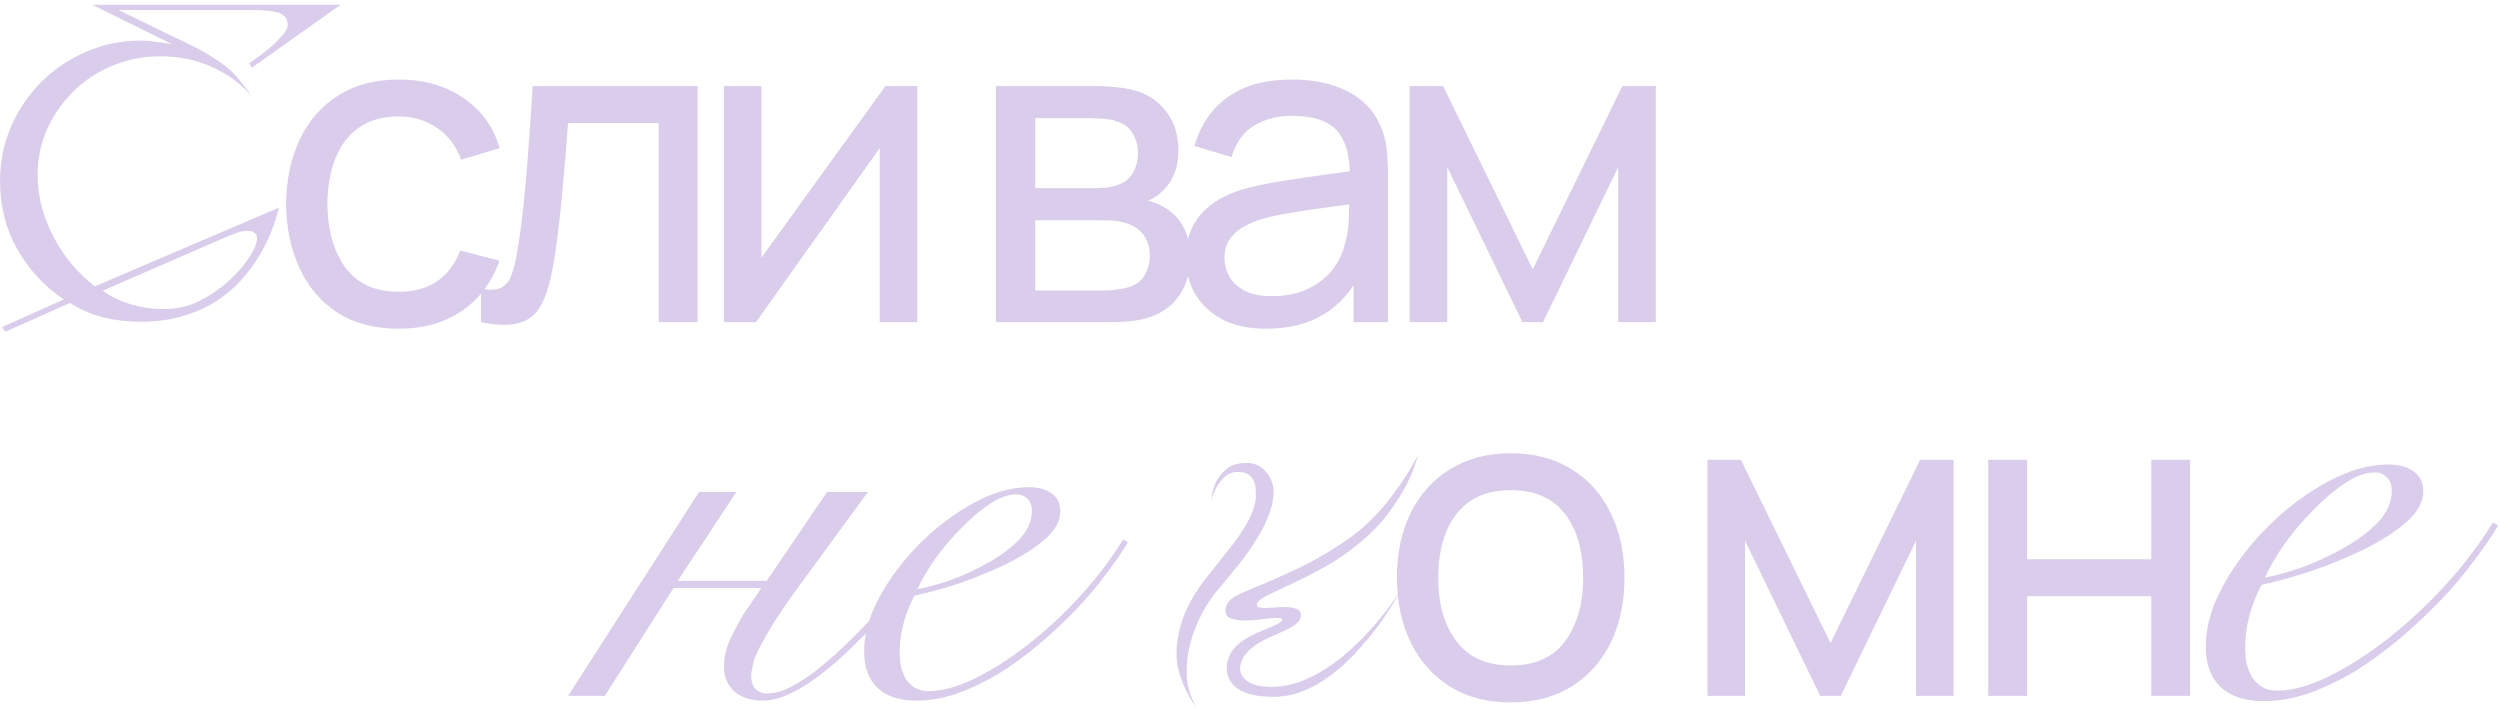 <?xml version="1.0" encoding="UTF-8"?> <svg xmlns="http://www.w3.org/2000/svg" width="388" height="110" viewBox="0 0 388 110" fill="none"><path d="M26.669 6.846L14.32 0.739H52.86L39.086 10.51L38.679 9.831C39.81 9.062 40.805 8.316 41.665 7.592C42.434 6.959 43.112 6.303 43.7 5.625C44.333 4.946 44.65 4.358 44.65 3.86C44.65 2.956 44.22 2.345 43.361 2.028C42.501 1.712 41.031 1.553 38.95 1.553H18.391C19.884 2.277 21.331 2.978 22.734 3.657C23.955 4.245 25.199 4.856 26.466 5.489C27.777 6.077 28.863 6.597 29.723 7.05C31.034 7.683 32.12 8.293 32.98 8.882C33.884 9.424 34.676 9.99 35.354 10.578C36.078 11.166 36.711 11.822 37.254 12.546C37.842 13.224 38.453 14.016 39.086 14.92C37.367 12.975 35.286 11.46 32.844 10.374C30.446 9.289 27.8 8.746 24.905 8.746C22.281 8.746 19.816 9.221 17.509 10.171C15.202 11.121 13.189 12.432 11.47 14.106C9.751 15.78 8.372 17.748 7.331 20.009C6.336 22.226 5.839 24.601 5.839 27.134C5.839 28.762 6.042 30.391 6.449 32.019C6.902 33.648 7.512 35.208 8.281 36.701C9.05 38.194 9.978 39.596 11.063 40.908C12.149 42.22 13.37 43.396 14.727 44.436L43.293 32.223C42.479 35.525 41.167 38.465 39.358 41.044C38.589 42.174 37.661 43.283 36.576 44.368C35.49 45.409 34.223 46.359 32.776 47.218C31.374 48.032 29.745 48.688 27.891 49.186C26.081 49.683 24.046 49.932 21.784 49.932C19.748 49.932 17.826 49.706 16.016 49.254C14.207 48.801 12.488 48.055 10.86 47.014L0.818 51.493L0.343 50.746L9.91 46.472C6.924 44.481 4.527 41.903 2.717 38.736C0.908 35.57 0.003 32.019 0.003 28.084C0.003 25.098 0.569 22.294 1.7 19.67C2.876 17.001 4.436 14.694 6.381 12.749C8.372 10.759 10.679 9.198 13.302 8.067C15.971 6.891 18.798 6.303 21.784 6.303C22.598 6.303 23.412 6.371 24.227 6.507C25.041 6.597 25.855 6.71 26.669 6.846ZM25.448 47.964C27.438 47.964 29.293 47.535 31.012 46.675C32.776 45.77 34.314 44.708 35.626 43.486C36.938 42.265 37.978 41.044 38.747 39.822C39.516 38.601 39.9 37.651 39.9 36.972C39.9 36.565 39.742 36.271 39.425 36.09C39.154 35.909 38.815 35.819 38.408 35.819C37.729 35.819 36.983 36 36.169 36.362C35.354 36.678 34.698 36.95 34.201 37.176L15.949 45.115C17.17 46.019 18.617 46.721 20.291 47.218C21.965 47.716 23.684 47.964 25.448 47.964ZM61.87 51.018C58.16 51.018 55.005 50.192 52.404 48.541C49.826 46.867 47.858 44.572 46.501 41.654C45.144 38.736 44.443 35.412 44.398 31.68C44.443 27.858 45.155 24.499 46.535 21.604C47.937 18.686 49.939 16.413 52.54 14.785C55.141 13.156 58.273 12.342 61.938 12.342C65.805 12.342 69.13 13.292 71.912 15.192C74.716 17.092 76.594 19.693 77.544 22.995L71.573 24.793C70.804 22.667 69.548 21.016 67.807 19.84C66.088 18.664 64.109 18.076 61.87 18.076C59.359 18.076 57.29 18.664 55.661 19.84C54.033 20.993 52.823 22.599 52.031 24.657C51.239 26.693 50.832 29.034 50.81 31.68C50.855 35.751 51.794 39.042 53.626 41.552C55.48 44.04 58.228 45.284 61.87 45.284C64.267 45.284 66.257 44.741 67.841 43.656C69.424 42.548 70.623 40.953 71.437 38.872L77.544 40.467C76.277 43.882 74.298 46.494 71.606 48.304C68.915 50.113 65.669 51.018 61.87 51.018ZM74.653 50V44.809C76.01 45.058 77.039 45.013 77.74 44.674C78.464 44.312 78.996 43.69 79.335 42.808C79.697 41.903 79.991 40.772 80.217 39.415C80.601 37.266 80.929 34.869 81.201 32.223C81.495 29.576 81.755 26.681 81.981 23.538C82.23 20.371 82.456 16.979 82.659 13.36H108.274V50H102.235V19.093H88.156C88.02 21.174 87.85 23.311 87.647 25.505C87.466 27.699 87.273 29.837 87.07 31.917C86.866 33.976 86.64 35.898 86.391 37.685C86.165 39.449 85.916 40.976 85.645 42.265C85.215 44.481 84.616 46.257 83.847 47.591C83.078 48.903 81.97 49.751 80.522 50.136C79.075 50.543 77.118 50.498 74.653 50ZM142.365 13.36V50H136.53V22.995L117.328 50H112.341V13.36H118.176V39.992L137.412 13.36H142.365ZM154.56 50V13.36H170.166C171.093 13.36 172.089 13.416 173.152 13.529C174.237 13.62 175.221 13.79 176.103 14.038C178.071 14.559 179.688 15.633 180.955 17.261C182.244 18.867 182.888 20.903 182.888 23.368C182.888 24.748 182.674 25.946 182.244 26.964C181.837 27.982 181.249 28.864 180.48 29.61C180.14 29.95 179.767 30.255 179.36 30.526C178.953 30.798 178.546 31.013 178.139 31.171C178.93 31.307 179.733 31.612 180.548 32.087C181.837 32.788 182.843 33.772 183.567 35.039C184.313 36.305 184.687 37.922 184.687 39.89C184.687 42.378 184.087 44.436 182.888 46.065C181.69 47.67 180.039 48.779 177.935 49.389C177.053 49.638 176.081 49.808 175.018 49.898C173.955 49.966 172.925 50 171.93 50H154.56ZM160.667 45.081H171.591C172.066 45.081 172.631 45.035 173.287 44.945C173.966 44.855 174.565 44.741 175.085 44.606C176.262 44.267 177.11 43.633 177.63 42.706C178.173 41.779 178.444 40.772 178.444 39.687C178.444 38.239 178.037 37.063 177.223 36.158C176.431 35.253 175.379 34.688 174.068 34.462C173.593 34.326 173.072 34.247 172.507 34.224C171.964 34.202 171.478 34.19 171.048 34.19H160.667V45.081ZM160.667 29.203H169.759C170.392 29.203 171.06 29.169 171.761 29.102C172.462 29.011 173.072 28.864 173.593 28.66C174.633 28.276 175.391 27.643 175.866 26.761C176.363 25.856 176.612 24.872 176.612 23.809C176.612 22.633 176.341 21.604 175.798 20.722C175.278 19.817 174.475 19.195 173.389 18.856C172.665 18.584 171.851 18.437 170.946 18.415C170.064 18.369 169.499 18.347 169.25 18.347H160.667V29.203ZM196.489 51.018C193.752 51.018 191.457 50.52 189.602 49.525C187.77 48.507 186.379 47.173 185.429 45.522C184.502 43.871 184.038 42.061 184.038 40.094C184.038 38.171 184.4 36.509 185.124 35.106C185.87 33.681 186.911 32.505 188.245 31.578C189.579 30.628 191.174 29.882 193.029 29.339C194.77 28.864 196.715 28.457 198.864 28.118C201.035 27.756 203.229 27.428 205.446 27.134C207.662 26.84 209.732 26.557 211.654 26.286L209.483 27.541C209.551 24.284 208.895 21.875 207.515 20.315C206.158 18.754 203.806 17.974 200.458 17.974C198.242 17.974 196.297 18.483 194.623 19.5C192.972 20.496 191.807 22.124 191.129 24.386L185.395 22.655C186.277 19.444 187.985 16.922 190.518 15.09C193.051 13.258 196.387 12.342 200.526 12.342C203.851 12.342 206.701 12.941 209.076 14.14C211.473 15.316 213.192 17.103 214.232 19.5C214.753 20.631 215.081 21.864 215.216 23.198C215.352 24.51 215.42 25.89 215.42 27.337V50H210.06V41.213L211.315 42.027C209.935 44.99 208.001 47.229 205.513 48.745C203.048 50.26 200.04 51.018 196.489 51.018ZM197.405 45.963C199.576 45.963 201.454 45.578 203.037 44.809C204.643 44.018 205.932 42.989 206.904 41.722C207.877 40.433 208.51 39.031 208.804 37.515C209.144 36.384 209.324 35.129 209.347 33.749C209.392 32.347 209.415 31.273 209.415 30.526L211.518 31.442C209.551 31.714 207.617 31.974 205.717 32.223C203.817 32.471 202.019 32.743 200.323 33.037C198.626 33.308 197.1 33.636 195.743 34.021C194.748 34.337 193.809 34.745 192.927 35.242C192.067 35.74 191.366 36.384 190.823 37.176C190.303 37.945 190.043 38.906 190.043 40.06C190.043 41.055 190.292 42.005 190.79 42.909C191.31 43.814 192.101 44.549 193.164 45.115C194.25 45.68 195.664 45.963 197.405 45.963ZM218.779 50V13.36H223.969L237.879 41.79L251.789 13.36H256.979V50H251.144V25.946L239.474 50H236.284L224.614 25.946V50H218.779ZM108.494 76.352H114.29L105.182 90.152H118.982L128.366 76.352H134.714L123.122 92.176C121.466 94.507 120.209 96.408 119.35 97.88C118.062 100.027 117.265 101.621 116.958 102.664C116.713 103.707 116.59 104.412 116.59 104.78C116.59 105.823 116.836 106.559 117.326 106.988C117.817 107.417 118.369 107.632 118.982 107.632C119.596 107.632 120.332 107.509 121.19 107.264C122.11 106.957 123.153 106.436 124.318 105.7C125.545 104.964 126.894 103.952 128.366 102.664C129.9 101.376 131.648 99.72 133.61 97.696C136.861 94.384 140.694 89.723 145.11 83.712L146.03 83.988C141.737 89.999 137.781 94.844 134.162 98.524C127.538 105.332 122.294 108.736 118.43 108.736C116.529 108.736 115.026 108.245 113.922 107.264C112.88 106.283 112.358 105.025 112.358 103.492C112.358 102.94 112.42 102.296 112.542 101.56C112.726 100.763 113.002 99.935 113.37 99.076C113.677 98.463 114.076 97.696 114.566 96.776C115.057 95.856 115.548 95.059 116.038 94.384L118.154 91.256H104.538L93.866 108H88.162L108.494 76.352ZM160.146 79.296C160.146 78.437 159.9 77.793 159.41 77.364C158.98 76.935 158.428 76.72 157.754 76.72C156.466 76.72 155.055 77.241 153.522 78.284C152.05 79.265 150.578 80.523 149.106 82.056C147.634 83.528 146.284 85.123 145.058 86.84C143.892 88.557 143.003 90.091 142.39 91.44C143.739 91.195 145.426 90.735 147.45 90.06C149.474 89.324 151.406 88.435 153.246 87.392C155.147 86.349 156.772 85.153 158.122 83.804C159.471 82.393 160.146 80.891 160.146 79.296ZM175.05 84.172C174.13 85.705 172.964 87.392 171.554 89.232C170.204 91.072 168.64 92.912 166.862 94.752C165.144 96.531 163.274 98.279 161.25 99.996C159.287 101.652 157.232 103.155 155.086 104.504C152.939 105.792 150.762 106.835 148.554 107.632C146.407 108.368 144.291 108.736 142.206 108.736C139.63 108.736 137.636 108.092 136.226 106.804C134.815 105.455 134.11 103.553 134.11 101.1C134.11 98.401 134.907 95.58 136.502 92.636C138.158 89.631 140.243 86.871 142.758 84.356C145.272 81.841 148.032 79.756 151.038 78.1C154.043 76.444 156.926 75.616 159.686 75.616C161.219 75.616 162.415 75.953 163.274 76.628C164.132 77.241 164.562 78.161 164.562 79.388C164.562 80.86 163.764 82.301 162.17 83.712C160.575 85.061 158.612 86.319 156.282 87.484C154.012 88.588 151.559 89.6 148.922 90.52C146.284 91.379 143.954 92.023 141.93 92.452C141.255 93.679 140.703 95.059 140.274 96.592C139.844 98.125 139.63 99.659 139.63 101.192C139.63 101.928 139.691 102.664 139.814 103.4C139.998 104.075 140.243 104.719 140.55 105.332C140.918 105.884 141.378 106.344 141.93 106.712C142.543 107.08 143.279 107.264 144.138 107.264C146.162 107.264 148.523 106.62 151.222 105.332C153.982 103.983 156.772 102.204 159.594 99.996C162.415 97.788 165.114 95.273 167.69 92.452C170.266 89.631 172.474 86.717 174.314 83.712L175.05 84.172ZM190.204 94.55C190.271 94.05 190.454 93.633 190.754 93.3C191.054 92.967 191.471 92.667 192.004 92.4C192.571 92.1 193.221 91.8 193.954 91.5C194.721 91.2 195.571 90.85 196.504 90.45C197.737 89.917 199.037 89.333 200.404 88.7C201.804 88.067 203.187 87.367 204.554 86.6C205.954 85.8 207.304 84.967 208.604 84.1C209.937 83.2 211.154 82.233 212.254 81.2C213.587 79.933 214.737 78.667 215.704 77.4C216.671 76.133 217.487 74.983 218.154 73.95C218.921 72.75 219.571 71.6 220.104 70.5C219.737 71.967 219.171 73.467 218.404 75C217.737 76.333 216.821 77.8 215.654 79.4C214.521 81 213.021 82.583 211.154 84.15C209.321 85.683 207.437 86.983 205.504 88.05C203.604 89.083 201.871 89.967 200.304 90.7C198.771 91.4 197.504 92 196.504 92.5C195.537 93 195.054 93.467 195.054 93.9C195.054 94.067 195.154 94.183 195.354 94.25C195.587 94.317 195.887 94.35 196.254 94.35C196.687 94.35 197.171 94.333 197.704 94.3C198.237 94.233 198.754 94.2 199.254 94.2C199.954 94.2 200.571 94.283 201.104 94.45C201.637 94.617 201.904 94.983 201.904 95.55C201.904 95.983 201.687 96.383 201.254 96.75C200.854 97.083 200.321 97.417 199.654 97.75C199.021 98.05 198.321 98.367 197.554 98.7C196.787 99 196.054 99.367 195.354 99.8C194.654 100.233 194.037 100.733 193.504 101.3C193.004 101.833 192.671 102.5 192.504 103.3C192.337 104.267 192.687 105.067 193.554 105.7C194.421 106.3 195.671 106.6 197.304 106.6C198.637 106.6 199.937 106.4 201.204 106C202.471 105.567 203.704 105 204.904 104.3C206.104 103.6 207.237 102.817 208.304 101.95C209.371 101.05 210.371 100.133 211.304 99.2C213.437 97.033 215.437 94.567 217.304 91.8C215.604 94.867 213.704 97.583 211.604 99.95C210.737 100.983 209.771 102 208.704 103C207.671 103.967 206.571 104.833 205.404 105.6C204.237 106.367 203.004 106.983 201.704 107.45C200.404 107.917 199.054 108.15 197.654 108.15C195.187 108.15 193.337 107.733 192.104 106.9C190.871 106.033 190.304 104.85 190.404 103.35C190.571 101.417 191.804 99.867 194.104 98.7C194.771 98.367 195.387 98.083 195.954 97.85C196.554 97.617 197.071 97.4 197.504 97.2C197.971 97 198.337 96.817 198.604 96.65C198.871 96.483 199.004 96.333 199.004 96.2C199.004 96 198.737 95.9 198.204 95.9C197.637 95.9 196.871 95.967 195.904 96.1C194.971 96.233 194.054 96.3 193.154 96.3C192.287 96.3 191.554 96.183 190.954 95.95C190.387 95.717 190.137 95.25 190.204 94.55ZM194.904 76.3C194.871 74.267 193.937 73.25 192.104 73.25C191.337 73.25 190.687 73.483 190.154 73.95C189.654 74.383 189.237 74.883 188.904 75.45C188.504 76.117 188.187 76.867 187.954 77.7C188.054 76.6 188.321 75.617 188.754 74.75C189.121 74.017 189.671 73.35 190.404 72.75C191.137 72.15 192.154 71.85 193.454 71.85C194.154 71.85 194.754 71.983 195.254 72.25C195.787 72.517 196.221 72.867 196.554 73.3C196.921 73.7 197.187 74.167 197.354 74.7C197.554 75.2 197.654 75.683 197.654 76.15C197.687 77.283 197.471 78.467 197.004 79.7C196.571 80.9 195.971 82.133 195.204 83.4C194.437 84.667 193.537 85.967 192.504 87.3C191.471 88.6 190.387 89.917 189.254 91.25C188.254 92.383 187.337 93.733 186.504 95.3C185.704 96.833 185.087 98.45 184.654 100.15C184.254 101.817 184.104 103.5 184.204 105.2C184.337 106.867 184.854 108.4 185.754 109.8C185.321 109.3 184.921 108.717 184.554 108.05C184.221 107.483 183.887 106.8 183.554 106C183.221 105.167 182.954 104.267 182.754 103.3C182.421 101.433 182.604 99.283 183.304 96.85C184.004 94.417 185.437 91.867 187.604 89.2C188.704 87.8 189.704 86.533 190.604 85.4C191.537 84.267 192.321 83.183 192.954 82.15C193.621 81.117 194.121 80.133 194.454 79.2C194.821 78.267 194.971 77.3 194.904 76.3ZM234.443 109.018C230.802 109.018 227.658 108.192 225.011 106.541C222.388 104.89 220.364 102.606 218.939 99.688C217.514 96.77 216.801 93.423 216.801 89.646C216.801 85.801 217.525 82.431 218.973 79.536C220.42 76.641 222.467 74.391 225.113 72.785C227.759 71.156 230.869 70.342 234.443 70.342C238.107 70.342 241.262 71.168 243.908 72.819C246.555 74.447 248.579 76.72 249.981 79.638C251.406 82.533 252.118 85.869 252.118 89.646C252.118 93.468 251.406 96.838 249.981 99.756C248.556 102.651 246.521 104.924 243.874 106.575C241.228 108.204 238.084 109.018 234.443 109.018ZM234.443 103.284C238.243 103.284 241.07 102.018 242.924 99.484C244.779 96.951 245.706 93.672 245.706 89.646C245.706 85.507 244.768 82.216 242.891 79.773C241.013 77.308 238.197 76.076 234.443 76.076C231.887 76.076 229.784 76.652 228.133 77.806C226.482 78.959 225.249 80.554 224.435 82.589C223.62 84.625 223.213 86.977 223.213 89.646C223.213 93.762 224.163 97.064 226.063 99.552C227.963 102.04 230.756 103.284 234.443 103.284ZM264.996 108V71.36H270.186L284.096 99.79L298.006 71.36H303.196V108H297.361V83.946L285.69 108H282.501L270.831 83.946V108H264.996ZM308.567 108V71.36H314.606V86.796H333.876V71.36H339.914V108H333.876V92.53H314.606V108H308.567ZM371.197 76.176C371.197 75.224 370.925 74.51 370.381 74.034C369.905 73.558 369.293 73.32 368.545 73.32C367.117 73.32 365.553 73.898 363.853 75.054C362.221 76.142 360.589 77.536 358.957 79.236C357.325 80.868 355.829 82.636 354.469 84.54C353.177 86.444 352.191 88.144 351.511 89.64C353.007 89.368 354.877 88.858 357.121 88.11C359.365 87.294 361.507 86.308 363.547 85.152C365.655 83.996 367.457 82.67 368.953 81.174C370.449 79.61 371.197 77.944 371.197 76.176ZM387.721 81.582C386.701 83.282 385.409 85.152 383.845 87.192C382.349 89.232 380.615 91.272 378.643 93.312C376.739 95.284 374.665 97.222 372.421 99.126C370.245 100.962 367.967 102.628 365.587 104.124C363.207 105.552 360.793 106.708 358.345 107.592C355.965 108.408 353.619 108.816 351.307 108.816C348.451 108.816 346.241 108.102 344.677 106.674C343.113 105.178 342.331 103.07 342.331 100.35C342.331 97.358 343.215 94.23 344.983 90.966C346.819 87.634 349.131 84.574 351.919 81.786C354.707 78.998 357.767 76.686 361.099 74.85C364.431 73.014 367.627 72.096 370.687 72.096C372.387 72.096 373.713 72.47 374.665 73.218C375.617 73.898 376.093 74.918 376.093 76.278C376.093 77.91 375.209 79.508 373.441 81.072C371.673 82.568 369.497 83.962 366.913 85.254C364.397 86.478 361.677 87.6 358.753 88.62C355.829 89.572 353.245 90.286 351.001 90.762C350.253 92.122 349.641 93.652 349.165 95.352C348.689 97.052 348.451 98.752 348.451 100.452C348.451 101.268 348.519 102.084 348.655 102.9C348.859 103.648 349.131 104.362 349.471 105.042C349.879 105.654 350.389 106.164 351.001 106.572C351.681 106.98 352.497 107.184 353.449 107.184C355.693 107.184 358.311 106.47 361.303 105.042C364.363 103.546 367.457 101.574 370.585 99.126C373.713 96.678 376.705 93.89 379.561 90.762C382.417 87.634 384.865 84.404 386.905 81.072L387.721 81.582Z" fill="#DACDEB"></path></svg> 